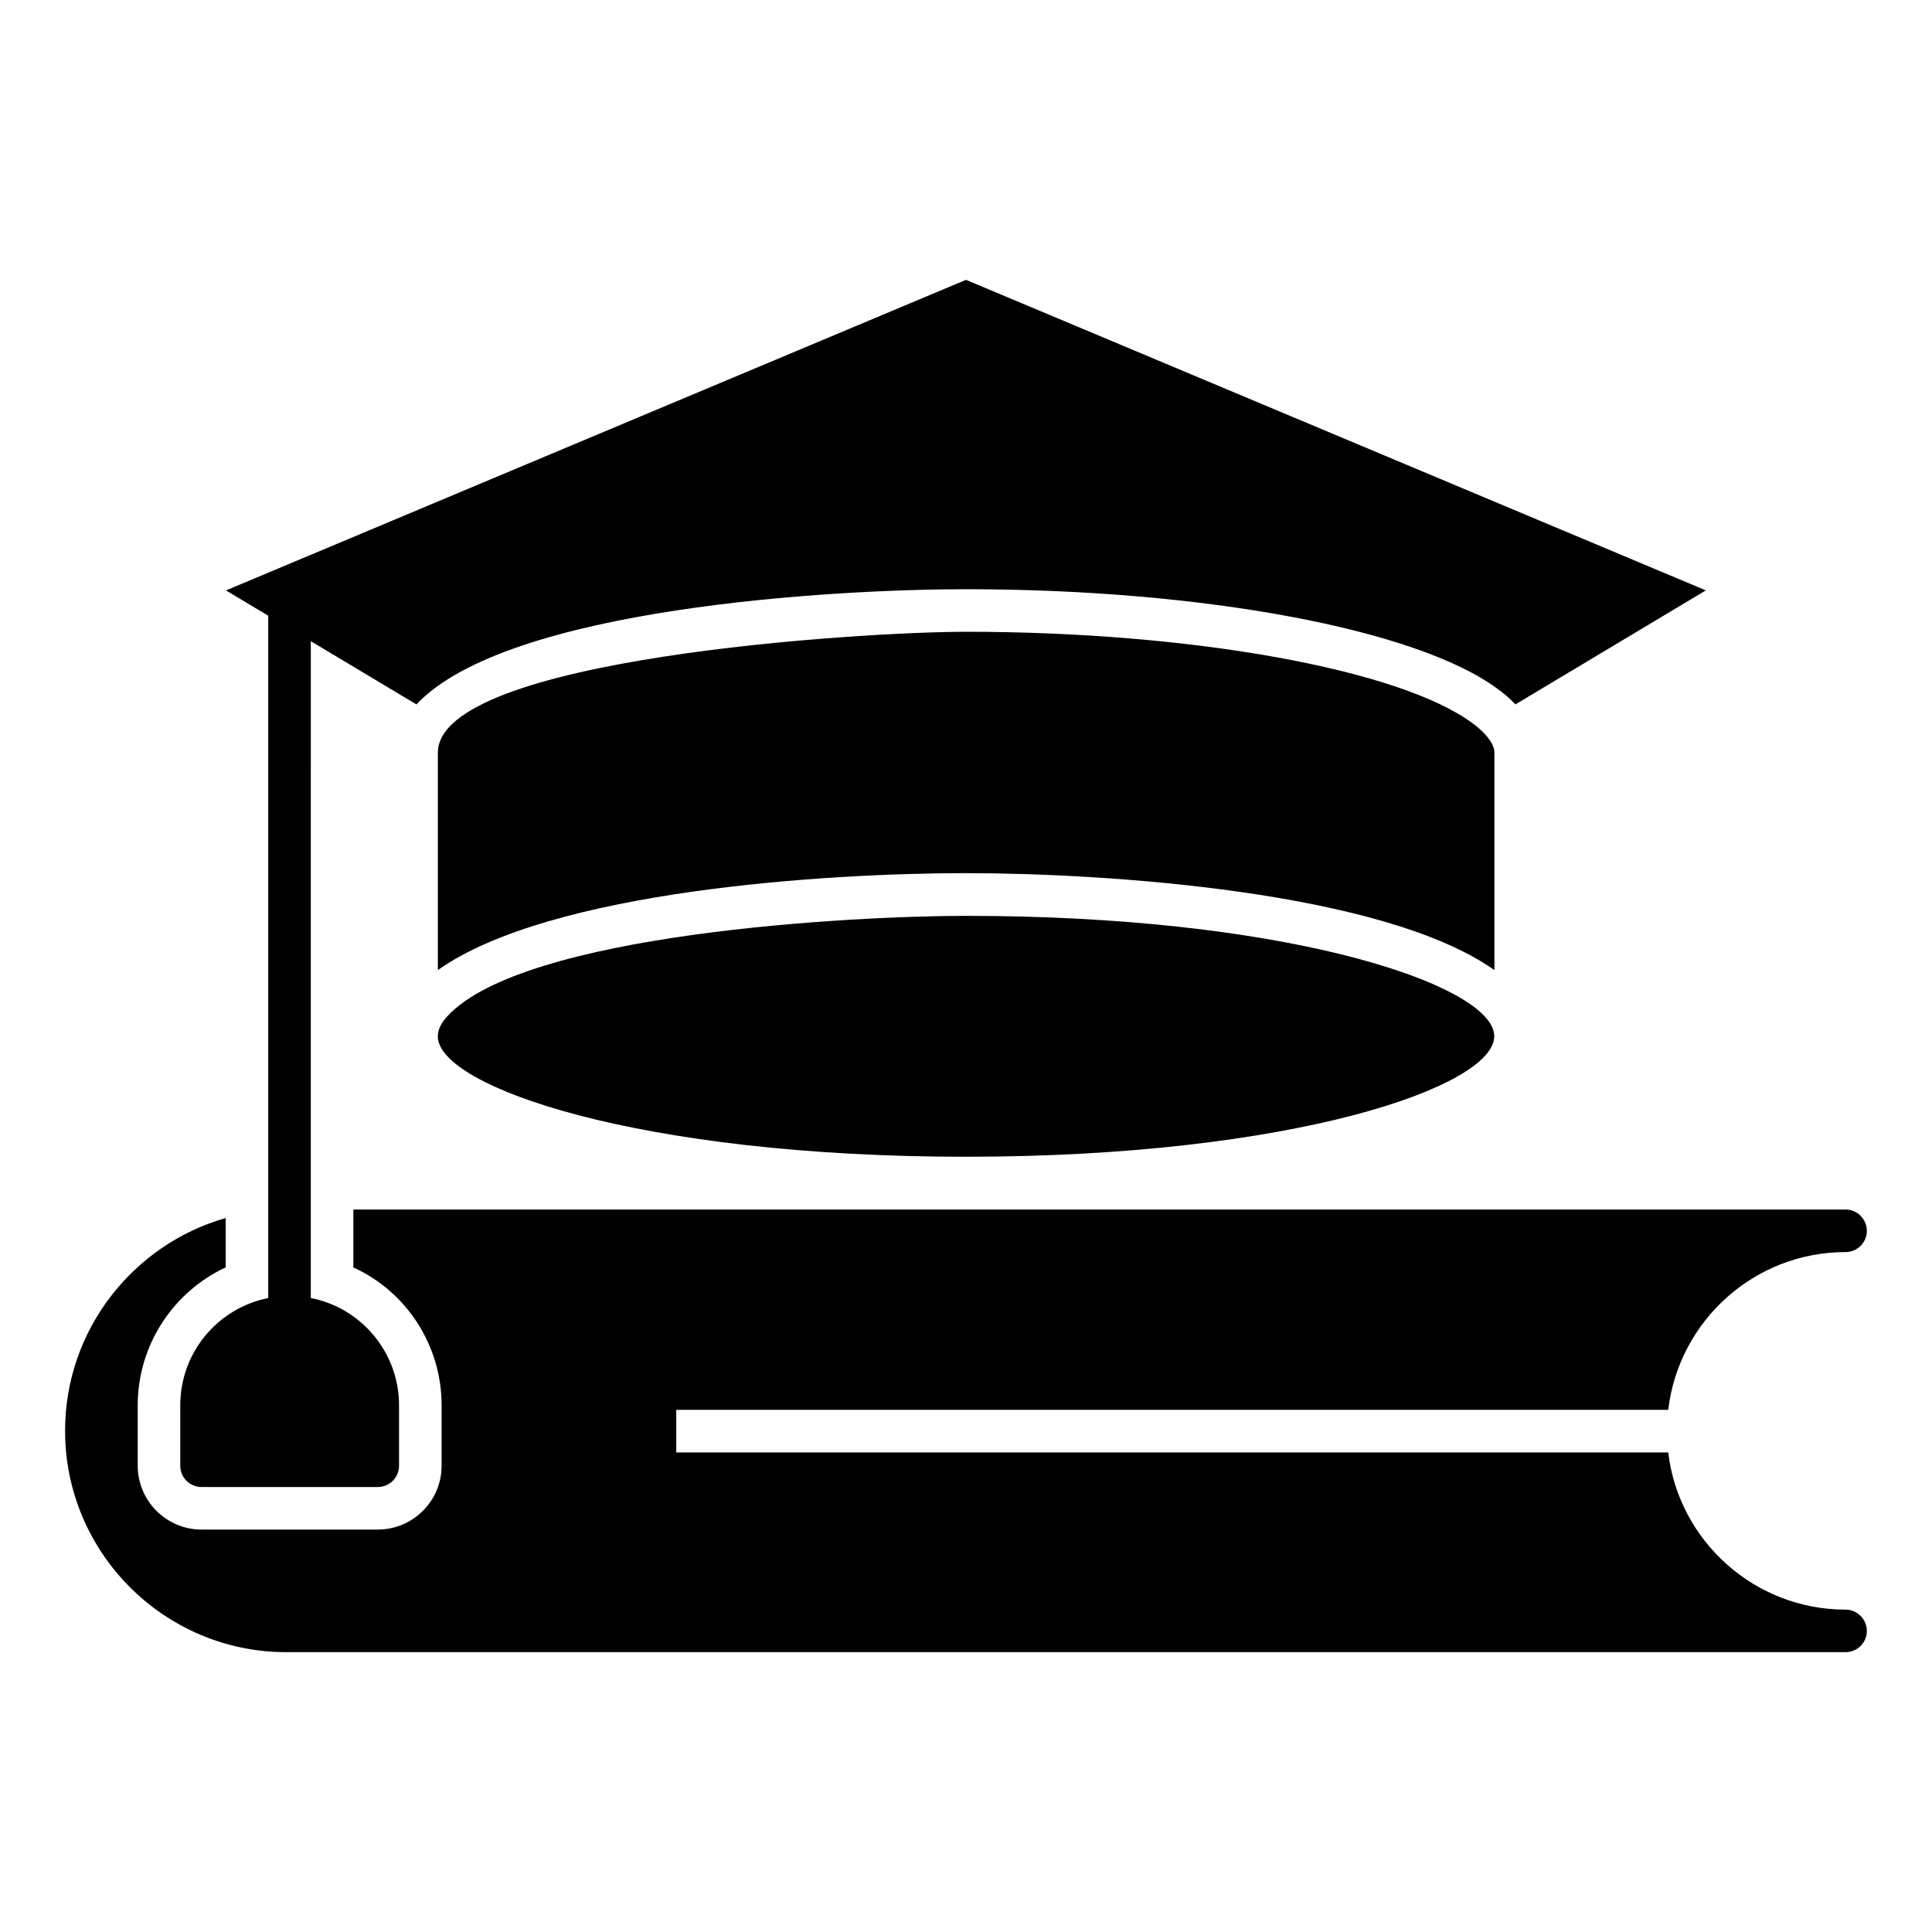 <?xml version="1.0" encoding="UTF-8"?>
<!-- Uploaded to: SVG Repo, www.svgrepo.com, Generator: SVG Repo Mixer Tools -->
<svg fill="#000000" width="800px" height="800px" version="1.1" viewBox="144 144 512 512" xmlns="http://www.w3.org/2000/svg">
 <g>
  <path d="m638.74 576.2c0 3.156-2.555 5.641-5.641 5.641h-413.2c-32.336 0-58.652-26.32-58.652-58.652 0-26.77 18.047-49.402 42.562-56.398v13.082c-13.91 6.465-23.312 20.602-23.312 36.543v16.016c0 9.324 7.594 16.918 16.918 16.918h46.695c9.324 0 16.918-7.594 16.918-16.918v-16.016c0-16.016-9.398-30.152-23.387-36.543v-15.34h395.45c3.082 0 5.641 2.559 5.641 5.641 0 3.16-2.555 5.641-5.641 5.641-24.211 0-44.215 18.273-46.996 41.809l-262.88 0.004v11.281h262.88c2.781 23.461 22.859 41.66 46.996 41.66 3.086-0.004 5.641 2.551 5.641 5.633z"/>
  <path d="m499.06 396.82c-24.004-5.863-57.664-10.109-99.066-10.109-30.164 0-117.33 4.621-137.51 26.68-1.617 1.777-2.449 3.516-2.449 5.176 0 0.039-0.023 0.07-0.023 0.109 0.152 13.332 53.359 31.875 139.94 31.875 86.77 0 140.04-18.602 140.04-31.938 0.008-6.965-14.66-15.352-40.938-21.793z"/>
  <path d="m534.17 335.62c-19.305-14.27-74.453-24.195-134.17-24.195-27.629 0-139.96 6.992-139.96 32.047v57.609c29.852-21.145 103.33-25.688 139.92-25.688 36.781 0 110.43 4.711 140.08 25.695v-57.617c0-2.926-3.473-6.133-5.875-7.852z"/>
  <path d="m400 218.16-196.11 82.305 11.195 6.703v180.83c-13.309 2.633-23.312 14.363-23.312 28.422v16.016c0 3.156 2.559 5.641 5.641 5.641h46.695c3.082 0 5.641-2.481 5.641-5.641v-16.016c0-14.062-10.078-25.867-23.387-28.422l0.004-174.08 27.992 16.758c24.113-25.652 110.64-30.527 145.63-30.527 62.887 0 119.48 10.59 140.81 26.355 1.836 1.312 3.445 2.711 4.809 4.164l50.457-30.211z"/>
 </g>
</svg>